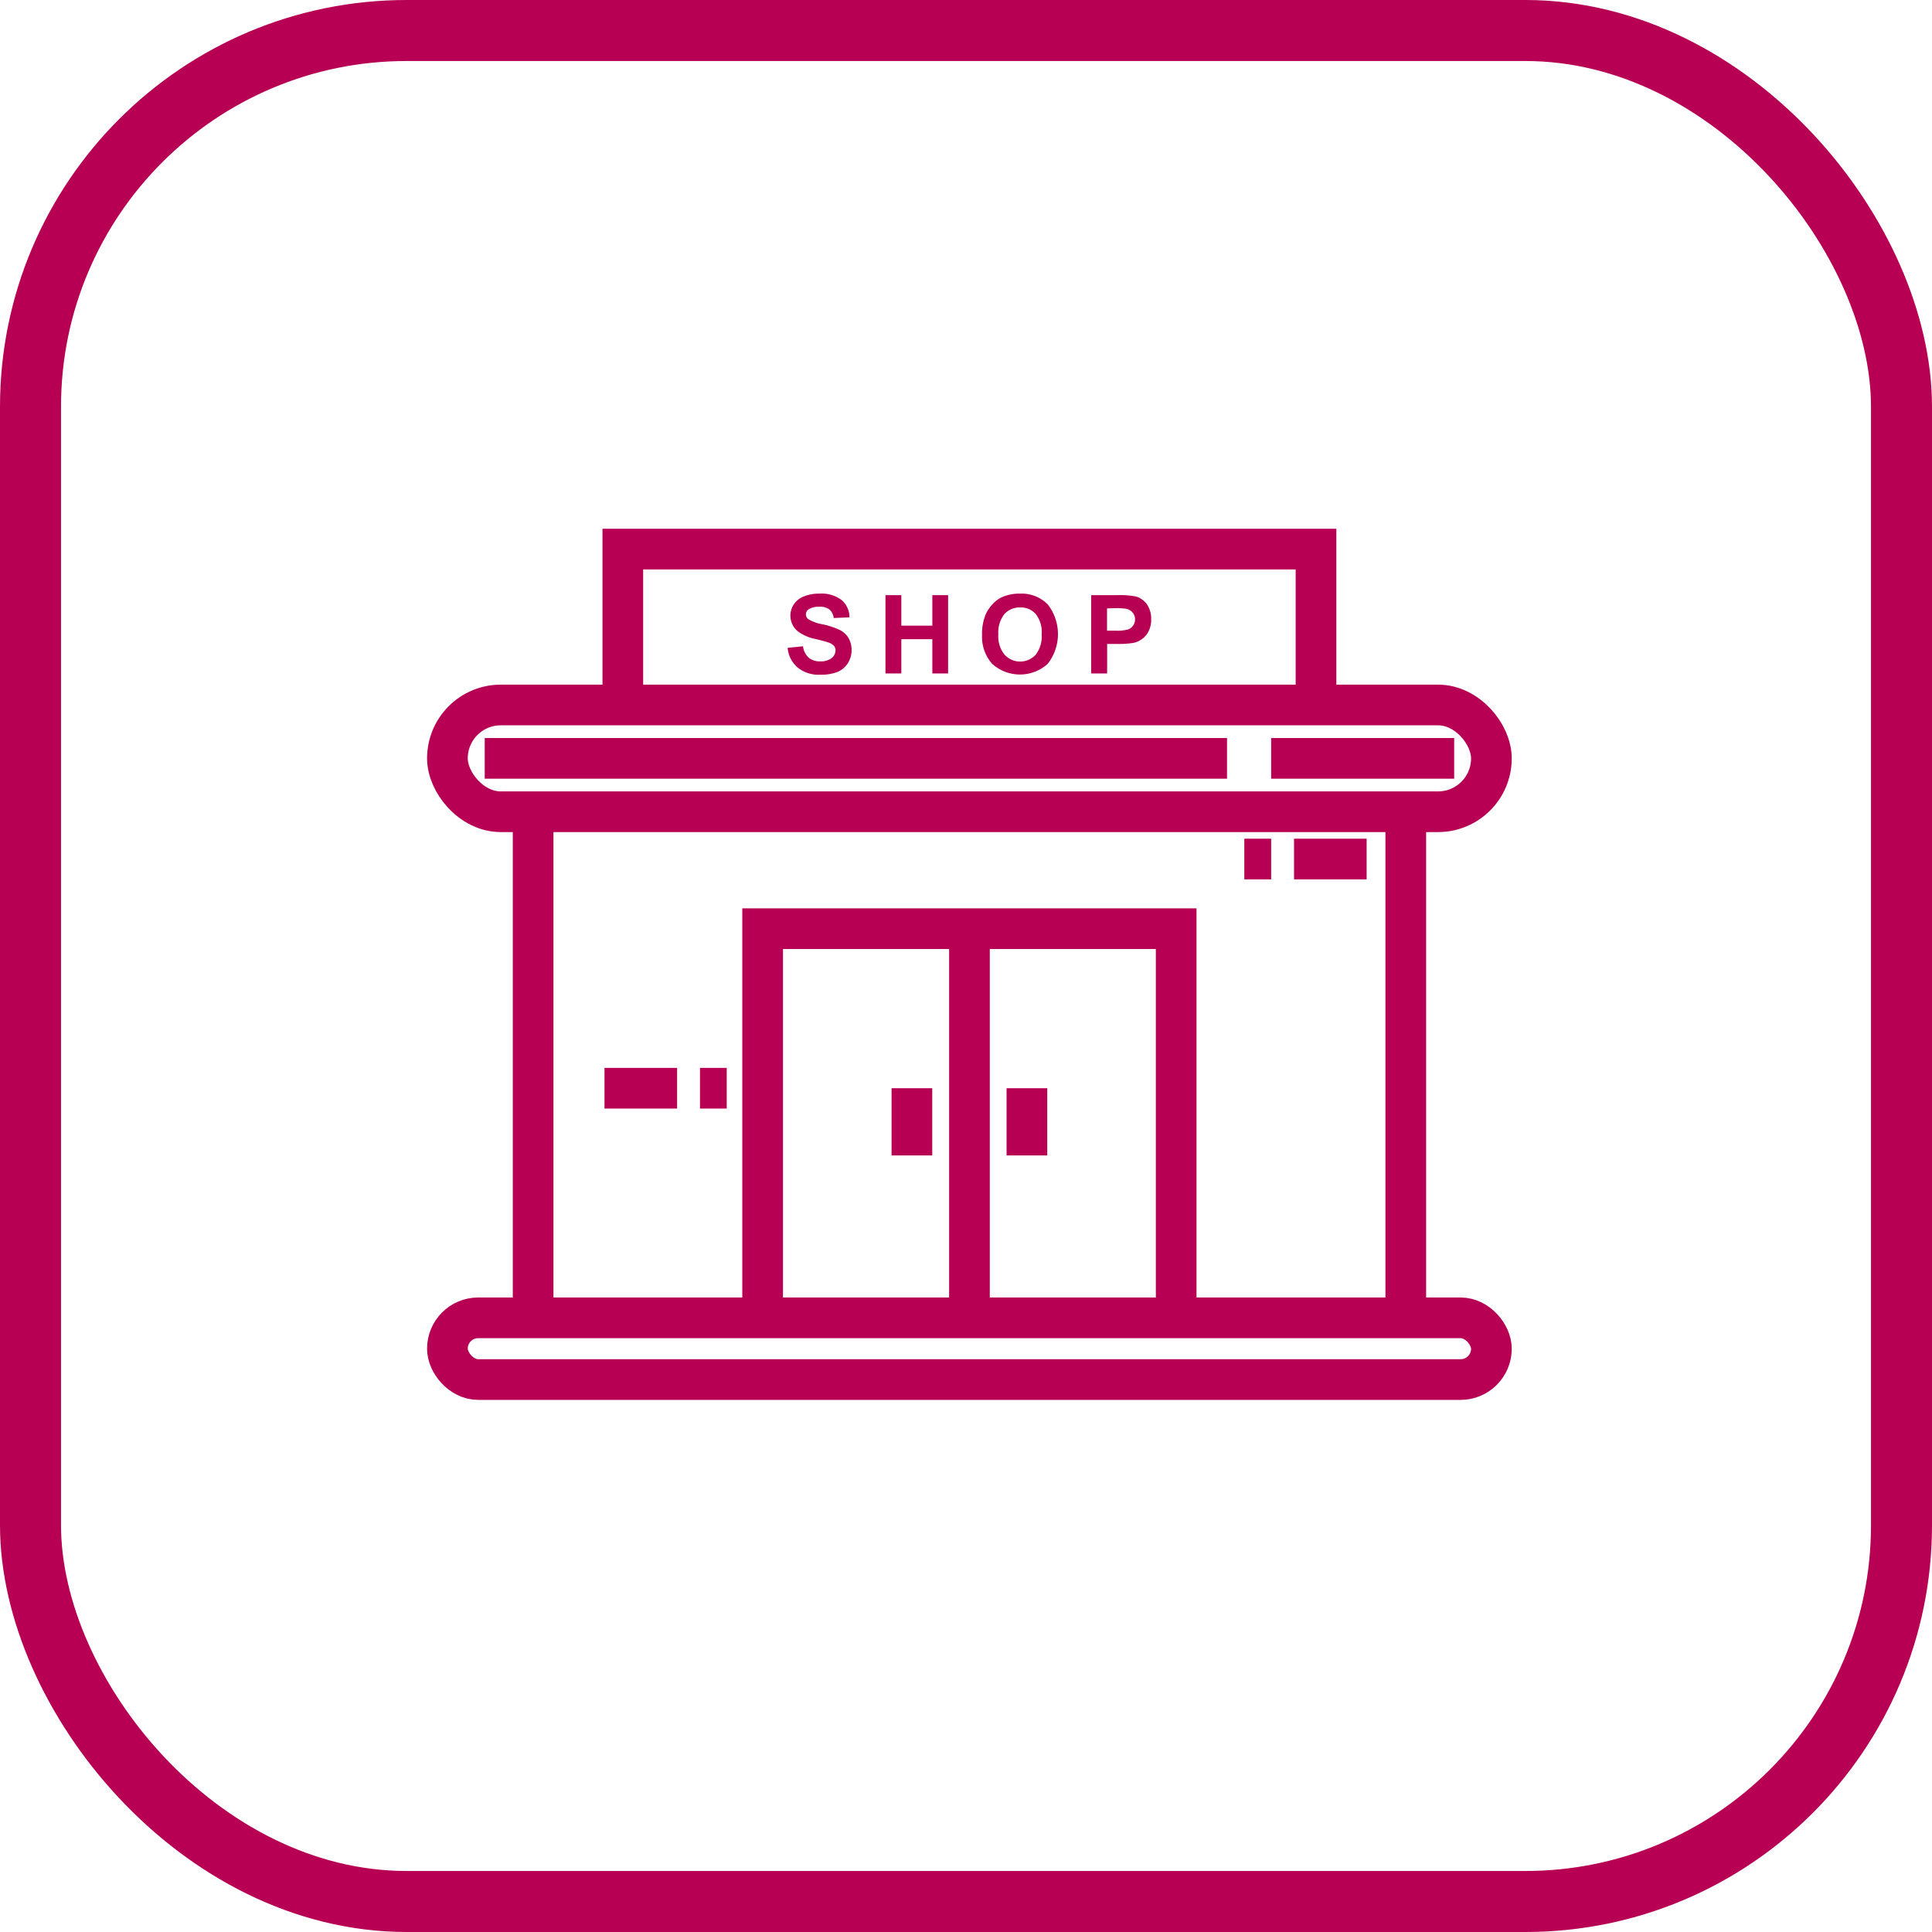 <svg xmlns="http://www.w3.org/2000/svg" width="190" height="190" viewBox="0 0 190 190">
  <g id="Group_5436" data-name="Group 5436" transform="translate(-390 -906)">
    <g id="Rectangle_1342" data-name="Rectangle 1342" transform="translate(390 906)" fill="none" stroke="#b70053" stroke-width="6">
      <rect width="190" height="190" rx="40" stroke="none"/>
      <rect x="3" y="3" width="184" height="184" rx="37" fill="none"/>
    </g>
    <g id="Group_5380" data-name="Group 5380" transform="translate(206 40)">
      <path id="Path_8125" data-name="Path 8125" d="M18.25,16.33V1H86.42V16.33" transform="translate(227 919)" fill="none" stroke="#b70053" stroke-miterlimit="10" stroke-width="4"/>
      <path id="Path_8126" data-name="Path 8126" d="M279.38,394l1.51-.15a1.84,1.84,0,0,0,.56,1.12,1.67,1.67,0,0,0,1.13.36,1.75,1.75,0,0,0,1.13-.32,1,1,0,0,0,.38-.75.68.68,0,0,0-.16-.46,1.27,1.27,0,0,0-.56-.33c-.18-.07-.6-.18-1.25-.34a4.24,4.24,0,0,1-1.75-.76,2,2,0,0,1-.38-2.65,2.07,2.07,0,0,1,1-.78,3.859,3.859,0,0,1,1.52-.27,3.26,3.26,0,0,1,2.18.63,2.24,2.24,0,0,1,.77,1.7l-1.55.07a1.3,1.3,0,0,0-.43-.85,1.54,1.54,0,0,0-1-.26,1.83,1.83,0,0,0-1.06.27.57.57,0,0,0-.24.48.58.58,0,0,0,.23.47,4,4,0,0,0,1.43.51,7.9,7.9,0,0,1,1.68.56,2.21,2.21,0,0,1,.85.78,2.48,2.48,0,0,1-.06,2.47,2.26,2.26,0,0,1-1,.86,4.341,4.341,0,0,1-1.68.28,3.28,3.28,0,0,1-2.24-.68,2.88,2.88,0,0,1-1.01-1.96Z" transform="translate(-17.92 535.71)" fill="#b70053"/>
      <path id="Path_8127" data-name="Path 8127" d="M289,396.52v-7.7h1.56v3h3.05v-3h1.55v7.7h-1.55v-3.37h-3.05v3.37Z" transform="translate(-17.92 535.71)" fill="#b70053"/>
      <path id="Path_8128" data-name="Path 8128" d="M298.5,392.72a5,5,0,0,1,.35-2,3.77,3.77,0,0,1,.72-1.05,2.8,2.8,0,0,1,1-.7,4.24,4.24,0,0,1,1.66-.3,3.62,3.62,0,0,1,2.72,1.05,4.74,4.74,0,0,1,0,5.86,4.08,4.08,0,0,1-5.45,0,4,4,0,0,1-1-2.86Zm1.6-.05a2.85,2.85,0,0,0,.61,2,2.072,2.072,0,0,0,3.06.01,2.94,2.94,0,0,0,.59-2,2.87,2.87,0,0,0-.58-2,1.93,1.93,0,0,0-1.54-.65,2,2,0,0,0-1.55.66A2.92,2.92,0,0,0,300.1,392.67Z" transform="translate(-17.92 535.71)" fill="#b70053"/>
      <path id="Path_8129" data-name="Path 8129" d="M309.23,396.52v-7.7h2.5a8.792,8.792,0,0,1,1.85.12,2,2,0,0,1,1.11.75,2.45,2.45,0,0,1,.44,1.5,2.41,2.41,0,0,1-.26,1.19,2,2,0,0,1-.65.76,2.11,2.11,0,0,1-.81.37,9.213,9.213,0,0,1-1.61.11h-1v2.9Zm1.56-6.4v2.19h.85a4.081,4.081,0,0,0,1.23-.12,1.057,1.057,0,0,0-.21-2.03,6.611,6.611,0,0,0-1.12-.06Z" transform="translate(-17.92 535.71)" fill="#b70053"/>
      <rect id="Rectangle_1973" data-name="Rectangle 1973" width="102.67" height="10.5" rx="5.25" transform="translate(228 935.33)" fill="none" stroke="#b70053" stroke-miterlimit="10" stroke-width="4"/>
      <rect id="Rectangle_1974" data-name="Rectangle 1974" width="102.67" height="6.07" rx="3.03" transform="translate(228 995.6)" fill="none" stroke="#b70053" stroke-miterlimit="10" stroke-width="4"/>
      <line id="Line_18" data-name="Line 18" x2="73" transform="translate(231.67 940.58)" fill="none" stroke="#b70053" stroke-miterlimit="10" stroke-width="4"/>
      <line id="Line_19" data-name="Line 19" x2="18" transform="translate(309.01 940.58)" fill="none" stroke="#b70053" stroke-miterlimit="10" stroke-width="4"/>
      <line id="Line_20" data-name="Line 20" x2="2.64" transform="translate(306.37 950.48)" fill="none" stroke="#b70053" stroke-miterlimit="10" stroke-width="4"/>
      <line id="Line_21" data-name="Line 21" x2="7.14" transform="translate(311.26 950.48)" fill="none" stroke="#b70053" stroke-miterlimit="10" stroke-width="4"/>
      <line id="Line_22" data-name="Line 22" x1="2.63" transform="translate(252.84 973.02)" fill="none" stroke="#b70053" stroke-miterlimit="10" stroke-width="4"/>
      <line id="Line_23" data-name="Line 23" x1="7.14" transform="translate(243.45 973.02)" fill="none" stroke="#b70053" stroke-miterlimit="10" stroke-width="4"/>
      <line id="Line_24" data-name="Line 24" y2="49.76" transform="translate(236.43 945.84)" fill="none" stroke="#b70053" stroke-miterlimit="10" stroke-width="4"/>
      <line id="Line_25" data-name="Line 25" y2="49.76" transform="translate(322.25 945.84)" fill="none" stroke="#b70053" stroke-miterlimit="10" stroke-width="4"/>
      <path id="Path_8130" data-name="Path 8130" d="M32,76.6V38.33H72.67V76.6" transform="translate(227 919)" fill="none" stroke="#b70053" stroke-miterlimit="10" stroke-width="4"/>
      <line id="Line_26" data-name="Line 26" y2="38.55" transform="translate(279.34 957.05)" fill="none" stroke="#b70053" stroke-miterlimit="10" stroke-width="4"/>
      <line id="Line_27" data-name="Line 27" y2="6.61" transform="translate(284.99 973.02)" fill="none" stroke="#b70053" stroke-miterlimit="10" stroke-width="4"/>
      <line id="Line_28" data-name="Line 28" y2="6.61" transform="translate(273.68 973.02)" fill="none" stroke="#b70053" stroke-miterlimit="10" stroke-width="4"/>
    </g>
  </g>
</svg>
